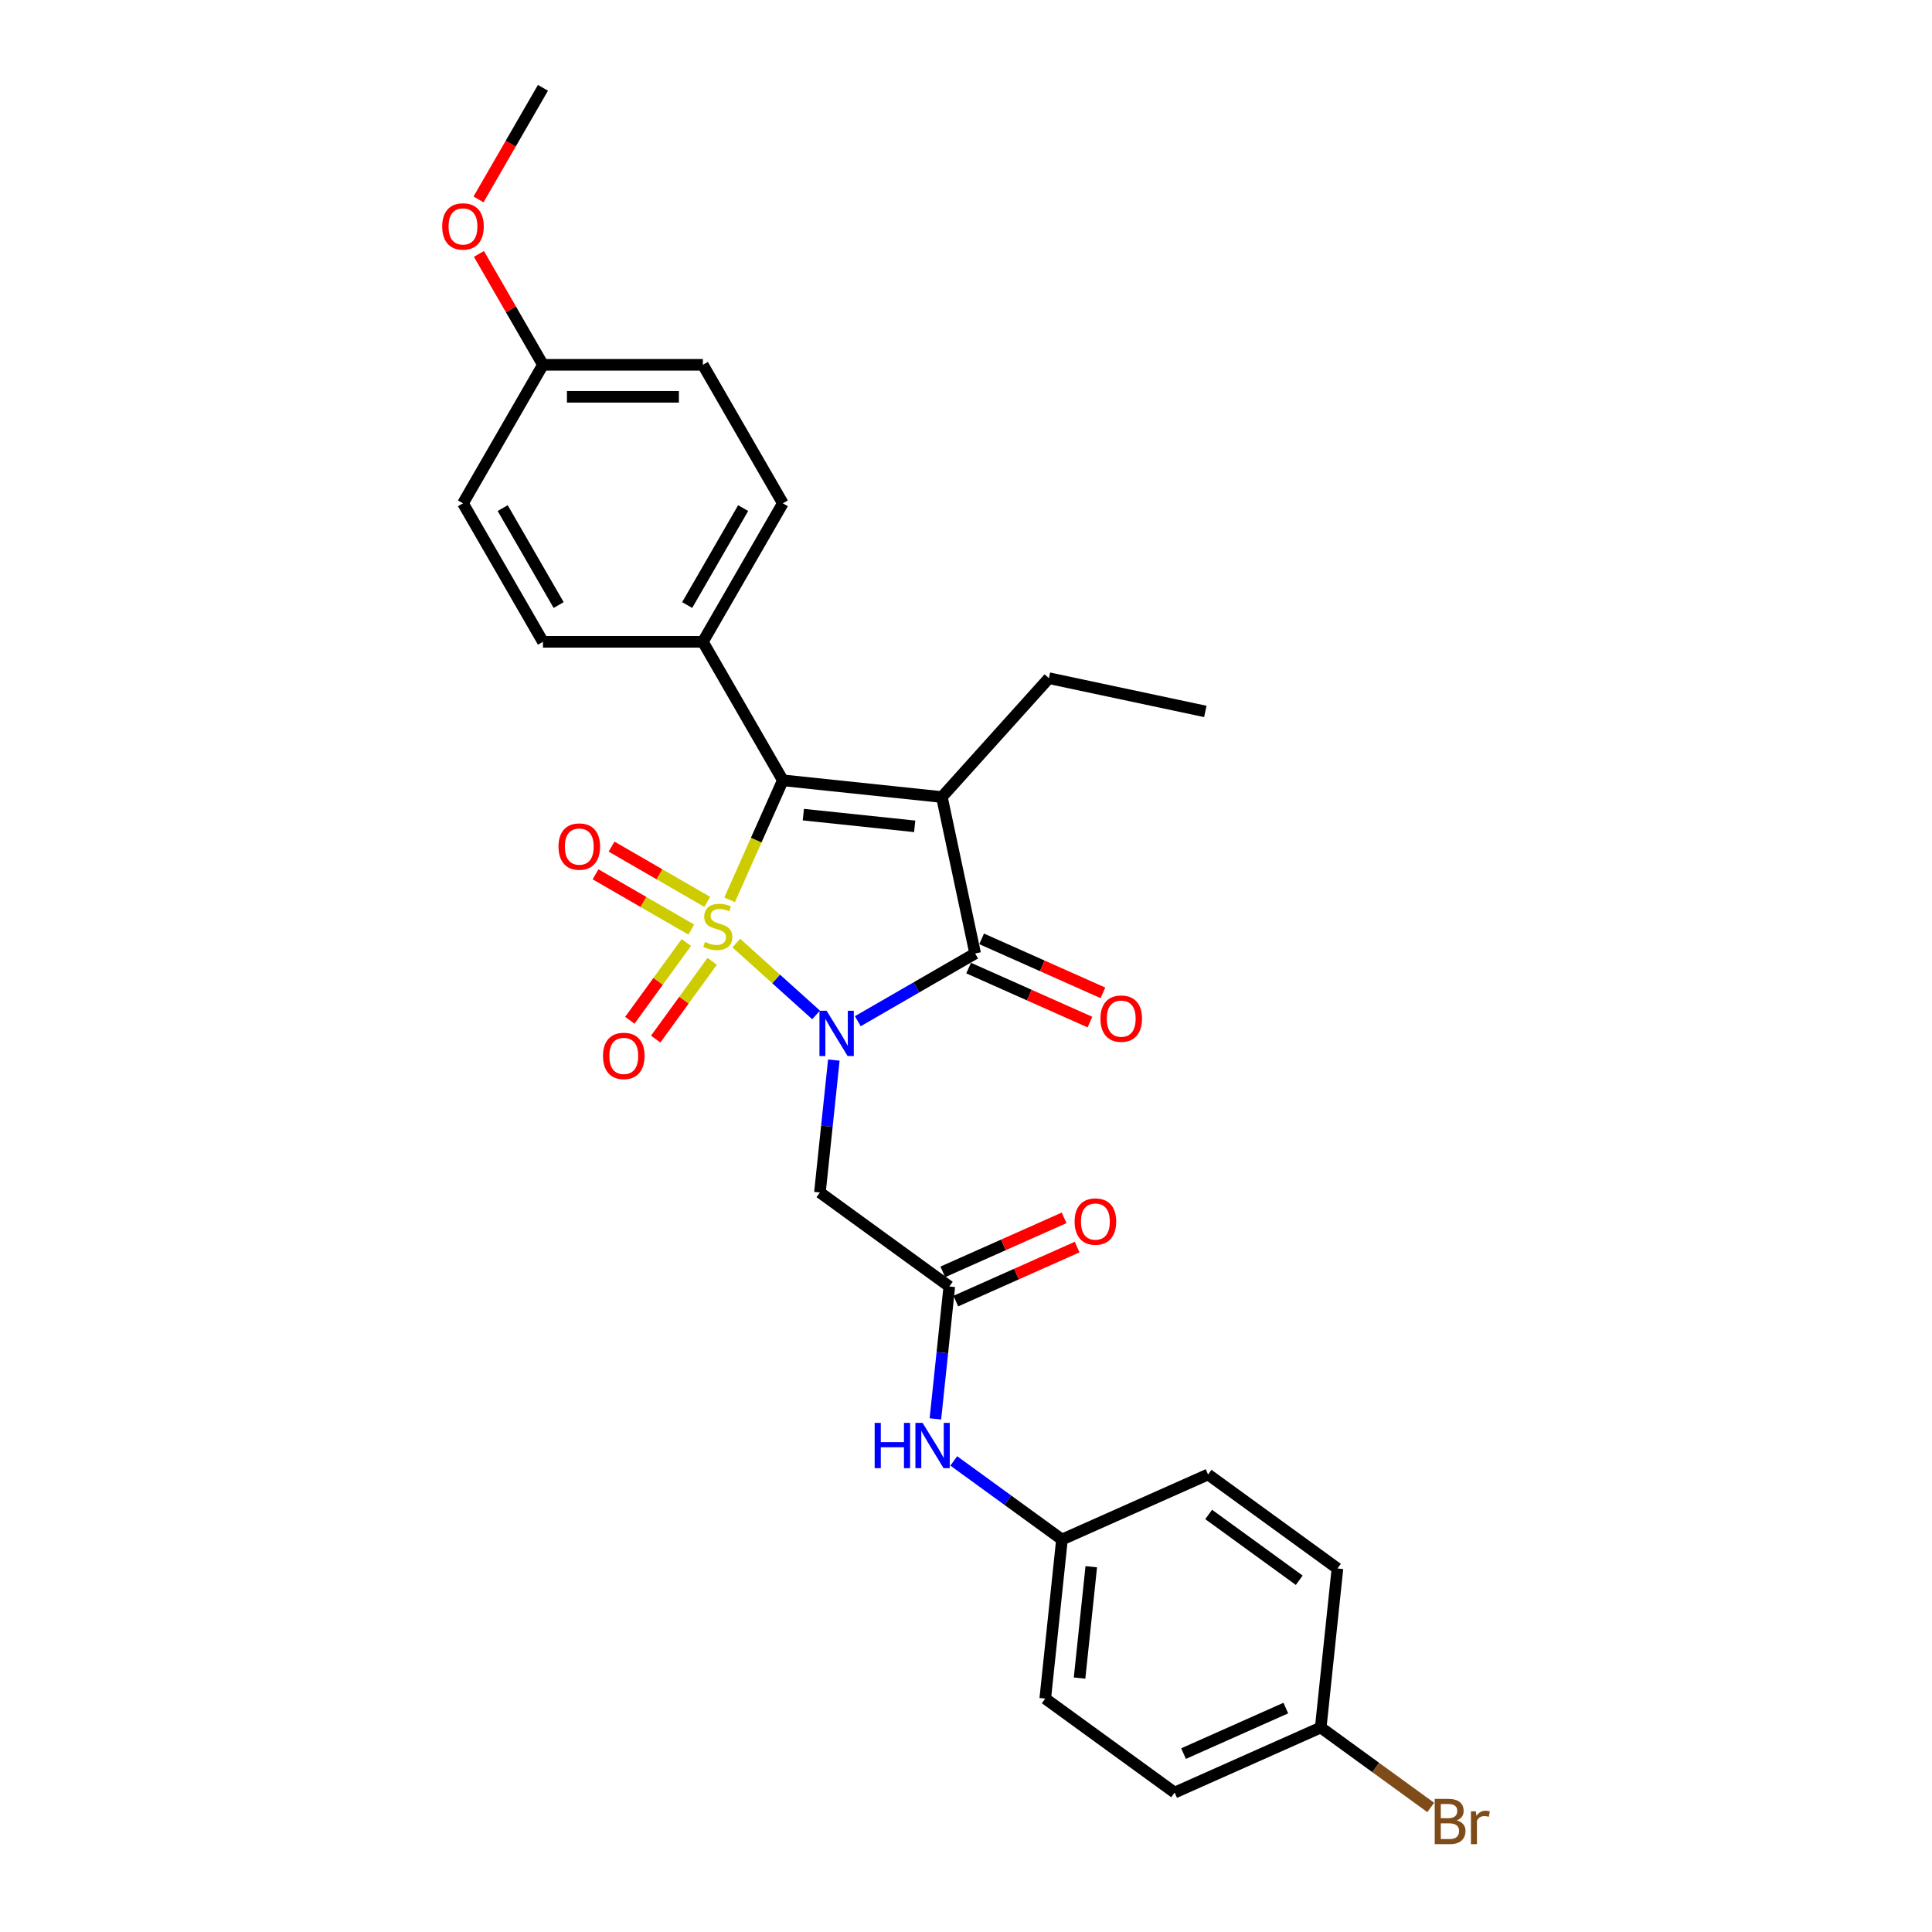 <?xml version='1.0' encoding='iso-8859-1'?>
<svg version='1.1' baseProfile='full'
              xmlns='http://www.w3.org/2000/svg'
                      xmlns:rdkit='http://www.rdkit.org/xml'
                      xmlns:xlink='http://www.w3.org/1999/xlink'
                  xml:space='preserve'
width='1000px' height='1000px' viewBox='0 0 1000 1000'>
<!-- END OF HEADER -->
<rect style='opacity:1.0;fill:#FFFFFF;stroke:none' width='1000' height='1000' x='0' y='0'> </rect>
<path class='bond-0' d='M 381.111,488.142 L 401.757,506.732' style='fill:none;fill-rule:evenodd;stroke:#CCCC00;stroke-width:6px;stroke-linecap:butt;stroke-linejoin:miter;stroke-opacity:1' />
<path class='bond-0' d='M 401.757,506.732 L 422.403,525.322' style='fill:none;fill-rule:evenodd;stroke:#0000FF;stroke-width:6px;stroke-linecap:butt;stroke-linejoin:miter;stroke-opacity:1' />
<path class='bond-2' d='M 377.65,465.754 L 391.422,434.822' style='fill:none;fill-rule:evenodd;stroke:#CCCC00;stroke-width:6px;stroke-linecap:butt;stroke-linejoin:miter;stroke-opacity:1' />
<path class='bond-2' d='M 391.422,434.822 L 405.194,403.891' style='fill:none;fill-rule:evenodd;stroke:#000000;stroke-width:6px;stroke-linecap:butt;stroke-linejoin:miter;stroke-opacity:1' />
<path class='bond-5' d='M 355.243,487.839 L 340.618,507.969' style='fill:none;fill-rule:evenodd;stroke:#CCCC00;stroke-width:6px;stroke-linecap:butt;stroke-linejoin:miter;stroke-opacity:1' />
<path class='bond-5' d='M 340.618,507.969 L 325.993,528.099' style='fill:none;fill-rule:evenodd;stroke:#FF0000;stroke-width:6px;stroke-linecap:butt;stroke-linejoin:miter;stroke-opacity:1' />
<path class='bond-5' d='M 368.636,497.57 L 354.011,517.7' style='fill:none;fill-rule:evenodd;stroke:#CCCC00;stroke-width:6px;stroke-linecap:butt;stroke-linejoin:miter;stroke-opacity:1' />
<path class='bond-5' d='M 354.011,517.7 L 339.386,537.83' style='fill:none;fill-rule:evenodd;stroke:#FF0000;stroke-width:6px;stroke-linecap:butt;stroke-linejoin:miter;stroke-opacity:1' />
<path class='bond-6' d='M 366.078,466.808 L 341.304,452.505' style='fill:none;fill-rule:evenodd;stroke:#CCCC00;stroke-width:6px;stroke-linecap:butt;stroke-linejoin:miter;stroke-opacity:1' />
<path class='bond-6' d='M 341.304,452.505 L 316.531,438.202' style='fill:none;fill-rule:evenodd;stroke:#FF0000;stroke-width:6px;stroke-linecap:butt;stroke-linejoin:miter;stroke-opacity:1' />
<path class='bond-6' d='M 357.801,481.146 L 333.027,466.843' style='fill:none;fill-rule:evenodd;stroke:#CCCC00;stroke-width:6px;stroke-linecap:butt;stroke-linejoin:miter;stroke-opacity:1' />
<path class='bond-6' d='M 333.027,466.843 L 308.253,452.539' style='fill:none;fill-rule:evenodd;stroke:#FF0000;stroke-width:6px;stroke-linecap:butt;stroke-linejoin:miter;stroke-opacity:1' />
<path class='bond-3' d='M 444,528.573 L 474.364,511.042' style='fill:none;fill-rule:evenodd;stroke:#0000FF;stroke-width:6px;stroke-linecap:butt;stroke-linejoin:miter;stroke-opacity:1' />
<path class='bond-3' d='M 474.364,511.042 L 504.728,493.512' style='fill:none;fill-rule:evenodd;stroke:#000000;stroke-width:6px;stroke-linecap:butt;stroke-linejoin:miter;stroke-opacity:1' />
<path class='bond-4' d='M 431.591,548.691 L 427.99,582.958' style='fill:none;fill-rule:evenodd;stroke:#0000FF;stroke-width:6px;stroke-linecap:butt;stroke-linejoin:miter;stroke-opacity:1' />
<path class='bond-4' d='M 427.99,582.958 L 424.388,617.224' style='fill:none;fill-rule:evenodd;stroke:#000000;stroke-width:6px;stroke-linecap:butt;stroke-linejoin:miter;stroke-opacity:1' />
<path class='bond-1' d='M 487.518,412.543 L 405.194,403.891' style='fill:none;fill-rule:evenodd;stroke:#000000;stroke-width:6px;stroke-linecap:butt;stroke-linejoin:miter;stroke-opacity:1' />
<path class='bond-1' d='M 473.438,427.71 L 415.812,421.653' style='fill:none;fill-rule:evenodd;stroke:#000000;stroke-width:6px;stroke-linecap:butt;stroke-linejoin:miter;stroke-opacity:1' />
<path class='bond-12' d='M 487.518,412.543 L 542.906,351.028' style='fill:none;fill-rule:evenodd;stroke:#000000;stroke-width:6px;stroke-linecap:butt;stroke-linejoin:miter;stroke-opacity:1' />
<path class='bond-28' d='M 487.518,412.543 L 504.728,493.512' style='fill:none;fill-rule:evenodd;stroke:#000000;stroke-width:6px;stroke-linecap:butt;stroke-linejoin:miter;stroke-opacity:1' />
<path class='bond-8' d='M 405.194,403.891 L 363.805,332.203' style='fill:none;fill-rule:evenodd;stroke:#000000;stroke-width:6px;stroke-linecap:butt;stroke-linejoin:miter;stroke-opacity:1' />
<path class='bond-9' d='M 501.361,501.074 L 532.756,515.052' style='fill:none;fill-rule:evenodd;stroke:#000000;stroke-width:6px;stroke-linecap:butt;stroke-linejoin:miter;stroke-opacity:1' />
<path class='bond-9' d='M 532.756,515.052 L 564.151,529.03' style='fill:none;fill-rule:evenodd;stroke:#FF0000;stroke-width:6px;stroke-linecap:butt;stroke-linejoin:miter;stroke-opacity:1' />
<path class='bond-9' d='M 508.095,485.95 L 539.49,499.928' style='fill:none;fill-rule:evenodd;stroke:#000000;stroke-width:6px;stroke-linecap:butt;stroke-linejoin:miter;stroke-opacity:1' />
<path class='bond-9' d='M 539.49,499.928 L 570.885,513.906' style='fill:none;fill-rule:evenodd;stroke:#FF0000;stroke-width:6px;stroke-linecap:butt;stroke-linejoin:miter;stroke-opacity:1' />
<path class='bond-7' d='M 424.388,617.224 L 491.356,665.879' style='fill:none;fill-rule:evenodd;stroke:#000000;stroke-width:6px;stroke-linecap:butt;stroke-linejoin:miter;stroke-opacity:1' />
<path class='bond-10' d='M 491.356,665.879 L 487.755,700.146' style='fill:none;fill-rule:evenodd;stroke:#000000;stroke-width:6px;stroke-linecap:butt;stroke-linejoin:miter;stroke-opacity:1' />
<path class='bond-10' d='M 487.755,700.146 L 484.153,734.412' style='fill:none;fill-rule:evenodd;stroke:#0000FF;stroke-width:6px;stroke-linecap:butt;stroke-linejoin:miter;stroke-opacity:1' />
<path class='bond-11' d='M 494.723,673.441 L 526.118,659.463' style='fill:none;fill-rule:evenodd;stroke:#000000;stroke-width:6px;stroke-linecap:butt;stroke-linejoin:miter;stroke-opacity:1' />
<path class='bond-11' d='M 526.118,659.463 L 557.513,645.485' style='fill:none;fill-rule:evenodd;stroke:#FF0000;stroke-width:6px;stroke-linecap:butt;stroke-linejoin:miter;stroke-opacity:1' />
<path class='bond-11' d='M 487.989,658.317 L 519.385,644.339' style='fill:none;fill-rule:evenodd;stroke:#000000;stroke-width:6px;stroke-linecap:butt;stroke-linejoin:miter;stroke-opacity:1' />
<path class='bond-11' d='M 519.385,644.339 L 550.78,630.361' style='fill:none;fill-rule:evenodd;stroke:#FF0000;stroke-width:6px;stroke-linecap:butt;stroke-linejoin:miter;stroke-opacity:1' />
<path class='bond-13' d='M 363.805,332.203 L 405.194,260.516' style='fill:none;fill-rule:evenodd;stroke:#000000;stroke-width:6px;stroke-linecap:butt;stroke-linejoin:miter;stroke-opacity:1' />
<path class='bond-13' d='M 355.676,313.173 L 384.648,262.992' style='fill:none;fill-rule:evenodd;stroke:#000000;stroke-width:6px;stroke-linecap:butt;stroke-linejoin:miter;stroke-opacity:1' />
<path class='bond-14' d='M 363.805,332.203 L 281.028,332.203' style='fill:none;fill-rule:evenodd;stroke:#000000;stroke-width:6px;stroke-linecap:butt;stroke-linejoin:miter;stroke-opacity:1' />
<path class='bond-15' d='M 493.663,756.166 L 521.668,776.512' style='fill:none;fill-rule:evenodd;stroke:#0000FF;stroke-width:6px;stroke-linecap:butt;stroke-linejoin:miter;stroke-opacity:1' />
<path class='bond-15' d='M 521.668,776.512 L 549.672,796.858' style='fill:none;fill-rule:evenodd;stroke:#000000;stroke-width:6px;stroke-linecap:butt;stroke-linejoin:miter;stroke-opacity:1' />
<path class='bond-27' d='M 542.906,351.028 L 623.875,368.238' style='fill:none;fill-rule:evenodd;stroke:#000000;stroke-width:6px;stroke-linecap:butt;stroke-linejoin:miter;stroke-opacity:1' />
<path class='bond-19' d='M 405.194,260.516 L 363.805,188.829' style='fill:none;fill-rule:evenodd;stroke:#000000;stroke-width:6px;stroke-linecap:butt;stroke-linejoin:miter;stroke-opacity:1' />
<path class='bond-18' d='M 281.028,332.203 L 239.639,260.516' style='fill:none;fill-rule:evenodd;stroke:#000000;stroke-width:6px;stroke-linecap:butt;stroke-linejoin:miter;stroke-opacity:1' />
<path class='bond-18' d='M 289.157,313.173 L 260.185,262.992' style='fill:none;fill-rule:evenodd;stroke:#000000;stroke-width:6px;stroke-linecap:butt;stroke-linejoin:miter;stroke-opacity:1' />
<path class='bond-21' d='M 549.672,796.858 L 625.293,763.19' style='fill:none;fill-rule:evenodd;stroke:#000000;stroke-width:6px;stroke-linecap:butt;stroke-linejoin:miter;stroke-opacity:1' />
<path class='bond-22' d='M 549.672,796.858 L 541.019,879.182' style='fill:none;fill-rule:evenodd;stroke:#000000;stroke-width:6px;stroke-linecap:butt;stroke-linejoin:miter;stroke-opacity:1' />
<path class='bond-22' d='M 564.839,810.937 L 558.782,868.564' style='fill:none;fill-rule:evenodd;stroke:#000000;stroke-width:6px;stroke-linecap:butt;stroke-linejoin:miter;stroke-opacity:1' />
<path class='bond-16' d='M 683.608,894.169 L 607.988,927.837' style='fill:none;fill-rule:evenodd;stroke:#000000;stroke-width:6px;stroke-linecap:butt;stroke-linejoin:miter;stroke-opacity:1' />
<path class='bond-16' d='M 665.532,884.095 L 612.597,907.663' style='fill:none;fill-rule:evenodd;stroke:#000000;stroke-width:6px;stroke-linecap:butt;stroke-linejoin:miter;stroke-opacity:1' />
<path class='bond-20' d='M 683.608,894.169 L 712.076,914.852' style='fill:none;fill-rule:evenodd;stroke:#000000;stroke-width:6px;stroke-linecap:butt;stroke-linejoin:miter;stroke-opacity:1' />
<path class='bond-20' d='M 712.076,914.852 L 740.544,935.535' style='fill:none;fill-rule:evenodd;stroke:#7F4C19;stroke-width:6px;stroke-linecap:butt;stroke-linejoin:miter;stroke-opacity:1' />
<path class='bond-30' d='M 683.608,894.169 L 692.261,811.845' style='fill:none;fill-rule:evenodd;stroke:#000000;stroke-width:6px;stroke-linecap:butt;stroke-linejoin:miter;stroke-opacity:1' />
<path class='bond-17' d='M 281.028,188.829 L 239.639,260.516' style='fill:none;fill-rule:evenodd;stroke:#000000;stroke-width:6px;stroke-linecap:butt;stroke-linejoin:miter;stroke-opacity:1' />
<path class='bond-25' d='M 281.028,188.829 L 264.458,160.129' style='fill:none;fill-rule:evenodd;stroke:#000000;stroke-width:6px;stroke-linecap:butt;stroke-linejoin:miter;stroke-opacity:1' />
<path class='bond-25' d='M 264.458,160.129 L 247.888,131.429' style='fill:none;fill-rule:evenodd;stroke:#FF0000;stroke-width:6px;stroke-linecap:butt;stroke-linejoin:miter;stroke-opacity:1' />
<path class='bond-29' d='M 281.028,188.829 L 363.805,188.829' style='fill:none;fill-rule:evenodd;stroke:#000000;stroke-width:6px;stroke-linecap:butt;stroke-linejoin:miter;stroke-opacity:1' />
<path class='bond-29' d='M 293.444,205.384 L 351.388,205.384' style='fill:none;fill-rule:evenodd;stroke:#000000;stroke-width:6px;stroke-linecap:butt;stroke-linejoin:miter;stroke-opacity:1' />
<path class='bond-24' d='M 625.293,763.19 L 692.261,811.845' style='fill:none;fill-rule:evenodd;stroke:#000000;stroke-width:6px;stroke-linecap:butt;stroke-linejoin:miter;stroke-opacity:1' />
<path class='bond-24' d='M 625.607,783.882 L 672.485,817.94' style='fill:none;fill-rule:evenodd;stroke:#000000;stroke-width:6px;stroke-linecap:butt;stroke-linejoin:miter;stroke-opacity:1' />
<path class='bond-23' d='M 541.019,879.182 L 607.988,927.837' style='fill:none;fill-rule:evenodd;stroke:#000000;stroke-width:6px;stroke-linecap:butt;stroke-linejoin:miter;stroke-opacity:1' />
<path class='bond-26' d='M 247.678,103.219 L 264.353,74.337' style='fill:none;fill-rule:evenodd;stroke:#FF0000;stroke-width:6px;stroke-linecap:butt;stroke-linejoin:miter;stroke-opacity:1' />
<path class='bond-26' d='M 264.353,74.337 L 281.028,45.455' style='fill:none;fill-rule:evenodd;stroke:#000000;stroke-width:6px;stroke-linecap:butt;stroke-linejoin:miter;stroke-opacity:1' />
<path  class='atom-0' d='M 364.903 487.557
Q 365.168 487.657, 366.261 488.12
Q 367.353 488.584, 368.545 488.882
Q 369.77 489.147, 370.962 489.147
Q 373.181 489.147, 374.472 488.087
Q 375.763 486.995, 375.763 485.107
Q 375.763 483.816, 375.101 483.021
Q 374.472 482.227, 373.479 481.796
Q 372.485 481.366, 370.83 480.869
Q 368.744 480.24, 367.486 479.644
Q 366.261 479.048, 365.367 477.79
Q 364.506 476.531, 364.506 474.412
Q 364.506 471.466, 366.492 469.644
Q 368.512 467.823, 372.485 467.823
Q 375.2 467.823, 378.28 469.115
L 377.518 471.664
Q 374.704 470.505, 372.585 470.505
Q 370.3 470.505, 369.042 471.466
Q 367.784 472.393, 367.817 474.015
Q 367.817 475.273, 368.446 476.035
Q 369.108 476.796, 370.035 477.227
Q 370.995 477.657, 372.585 478.154
Q 374.704 478.816, 375.962 479.478
Q 377.22 480.141, 378.114 481.498
Q 379.041 482.823, 379.041 485.107
Q 379.041 488.352, 376.856 490.107
Q 374.704 491.829, 371.095 491.829
Q 369.009 491.829, 367.419 491.365
Q 365.863 490.935, 364.009 490.173
L 364.903 487.557
' fill='#CCCC00'/>
<path  class='atom-1' d='M 427.859 523.179
L 435.541 535.596
Q 436.302 536.821, 437.527 539.039
Q 438.752 541.258, 438.818 541.39
L 438.818 523.179
L 441.931 523.179
L 441.931 546.622
L 438.719 546.622
L 430.475 533.046
Q 429.514 531.457, 428.488 529.636
Q 427.495 527.815, 427.197 527.252
L 427.197 546.622
L 424.15 546.622
L 424.15 523.179
L 427.859 523.179
' fill='#0000FF'/>
<path  class='atom-6' d='M 312.109 546.546
Q 312.109 540.917, 314.89 537.772
Q 317.671 534.626, 322.87 534.626
Q 328.068 534.626, 330.85 537.772
Q 333.631 540.917, 333.631 546.546
Q 333.631 552.241, 330.816 555.486
Q 328.002 558.698, 322.87 558.698
Q 317.705 558.698, 314.89 555.486
Q 312.109 552.274, 312.109 546.546
M 322.87 556.049
Q 326.446 556.049, 328.366 553.665
Q 330.32 551.248, 330.32 546.546
Q 330.32 541.943, 328.366 539.626
Q 326.446 537.275, 322.87 537.275
Q 319.294 537.275, 317.34 539.593
Q 315.42 541.91, 315.42 546.546
Q 315.42 551.281, 317.34 553.665
Q 319.294 556.049, 322.87 556.049
' fill='#FF0000'/>
<path  class='atom-7' d='M 289.077 438.189
Q 289.077 432.56, 291.858 429.415
Q 294.64 426.269, 299.838 426.269
Q 305.036 426.269, 307.818 429.415
Q 310.599 432.56, 310.599 438.189
Q 310.599 443.884, 307.785 447.129
Q 304.97 450.341, 299.838 450.341
Q 294.673 450.341, 291.858 447.129
Q 289.077 443.917, 289.077 438.189
M 299.838 447.692
Q 303.414 447.692, 305.334 445.308
Q 307.288 442.891, 307.288 438.189
Q 307.288 433.587, 305.334 431.269
Q 303.414 428.918, 299.838 428.918
Q 296.262 428.918, 294.308 431.236
Q 292.388 433.554, 292.388 438.189
Q 292.388 442.924, 294.308 445.308
Q 296.262 447.692, 299.838 447.692
' fill='#FF0000'/>
<path  class='atom-10' d='M 569.588 527.246
Q 569.588 521.618, 572.369 518.472
Q 575.15 515.326, 580.349 515.326
Q 585.547 515.326, 588.328 518.472
Q 591.11 521.618, 591.11 527.246
Q 591.11 532.941, 588.295 536.186
Q 585.481 539.398, 580.349 539.398
Q 575.183 539.398, 572.369 536.186
Q 569.588 532.975, 569.588 527.246
M 580.349 536.749
Q 583.925 536.749, 585.845 534.365
Q 587.799 531.948, 587.799 527.246
Q 587.799 522.644, 585.845 520.326
Q 583.925 517.975, 580.349 517.975
Q 576.773 517.975, 574.819 520.293
Q 572.899 522.611, 572.899 527.246
Q 572.899 531.981, 574.819 534.365
Q 576.773 536.749, 580.349 536.749
' fill='#FF0000'/>
<path  class='atom-11' d='M 452.722 736.482
L 455.9 736.482
L 455.9 746.448
L 467.887 746.448
L 467.887 736.482
L 471.065 736.482
L 471.065 759.924
L 467.887 759.924
L 467.887 749.097
L 455.9 749.097
L 455.9 759.924
L 452.722 759.924
L 452.722 736.482
' fill='#0000FF'/>
<path  class='atom-11' d='M 477.522 736.482
L 485.204 748.898
Q 485.965 750.124, 487.19 752.342
Q 488.415 754.56, 488.482 754.693
L 488.482 736.482
L 491.594 736.482
L 491.594 759.924
L 488.382 759.924
L 480.138 746.349
Q 479.177 744.76, 478.151 742.939
Q 477.158 741.117, 476.86 740.555
L 476.86 759.924
L 473.813 759.924
L 473.813 736.482
L 477.522 736.482
' fill='#0000FF'/>
<path  class='atom-12' d='M 556.216 632.277
Q 556.216 626.648, 558.997 623.503
Q 561.779 620.357, 566.977 620.357
Q 572.175 620.357, 574.957 623.503
Q 577.738 626.648, 577.738 632.277
Q 577.738 637.972, 574.924 641.217
Q 572.109 644.429, 566.977 644.429
Q 561.812 644.429, 558.997 641.217
Q 556.216 638.005, 556.216 632.277
M 566.977 641.78
Q 570.553 641.78, 572.473 639.396
Q 574.427 636.979, 574.427 632.277
Q 574.427 627.675, 572.473 625.357
Q 570.553 623.006, 566.977 623.006
Q 563.401 623.006, 561.448 625.324
Q 559.527 627.641, 559.527 632.277
Q 559.527 637.012, 561.448 639.396
Q 563.401 641.78, 566.977 641.78
' fill='#FF0000'/>
<path  class='atom-21' d='M 754.004 942.228
Q 756.255 942.857, 757.381 944.248
Q 758.54 945.606, 758.54 947.625
Q 758.54 950.87, 756.454 952.724
Q 754.401 954.545, 750.494 954.545
L 742.613 954.545
L 742.613 931.103
L 749.534 931.103
Q 753.54 931.103, 755.56 932.725
Q 757.58 934.348, 757.58 937.328
Q 757.58 940.871, 754.004 942.228
M 745.759 933.752
L 745.759 941.102
L 749.534 941.102
Q 751.851 941.102, 753.043 940.175
Q 754.268 939.215, 754.268 937.328
Q 754.268 933.752, 749.534 933.752
L 745.759 933.752
M 750.494 951.897
Q 752.778 951.897, 754.004 950.804
Q 755.229 949.711, 755.229 947.625
Q 755.229 945.705, 753.871 944.745
Q 752.547 943.751, 749.997 943.751
L 745.759 943.751
L 745.759 951.897
L 750.494 951.897
' fill='#7F4C19'/>
<path  class='atom-21' d='M 763.871 937.526
L 764.235 939.877
Q 766.023 937.228, 768.937 937.228
Q 769.864 937.228, 771.122 937.56
L 770.625 940.341
Q 769.201 940.01, 768.407 940.01
Q 767.016 940.01, 766.089 940.573
Q 765.195 941.102, 764.467 942.394
L 764.467 954.545
L 761.354 954.545
L 761.354 937.526
L 763.871 937.526
' fill='#7F4C19'/>
<path  class='atom-26' d='M 228.878 117.208
Q 228.878 111.579, 231.659 108.434
Q 234.441 105.288, 239.639 105.288
Q 244.838 105.288, 247.619 108.434
Q 250.4 111.579, 250.4 117.208
Q 250.4 122.903, 247.586 126.148
Q 244.771 129.36, 239.639 129.36
Q 234.474 129.36, 231.659 126.148
Q 228.878 122.936, 228.878 117.208
M 239.639 126.711
Q 243.215 126.711, 245.136 124.327
Q 247.089 121.91, 247.089 117.208
Q 247.089 112.606, 245.136 110.288
Q 243.215 107.937, 239.639 107.937
Q 236.063 107.937, 234.11 110.255
Q 232.189 112.572, 232.189 117.208
Q 232.189 121.943, 234.11 124.327
Q 236.063 126.711, 239.639 126.711
' fill='#FF0000'/>
</svg>
